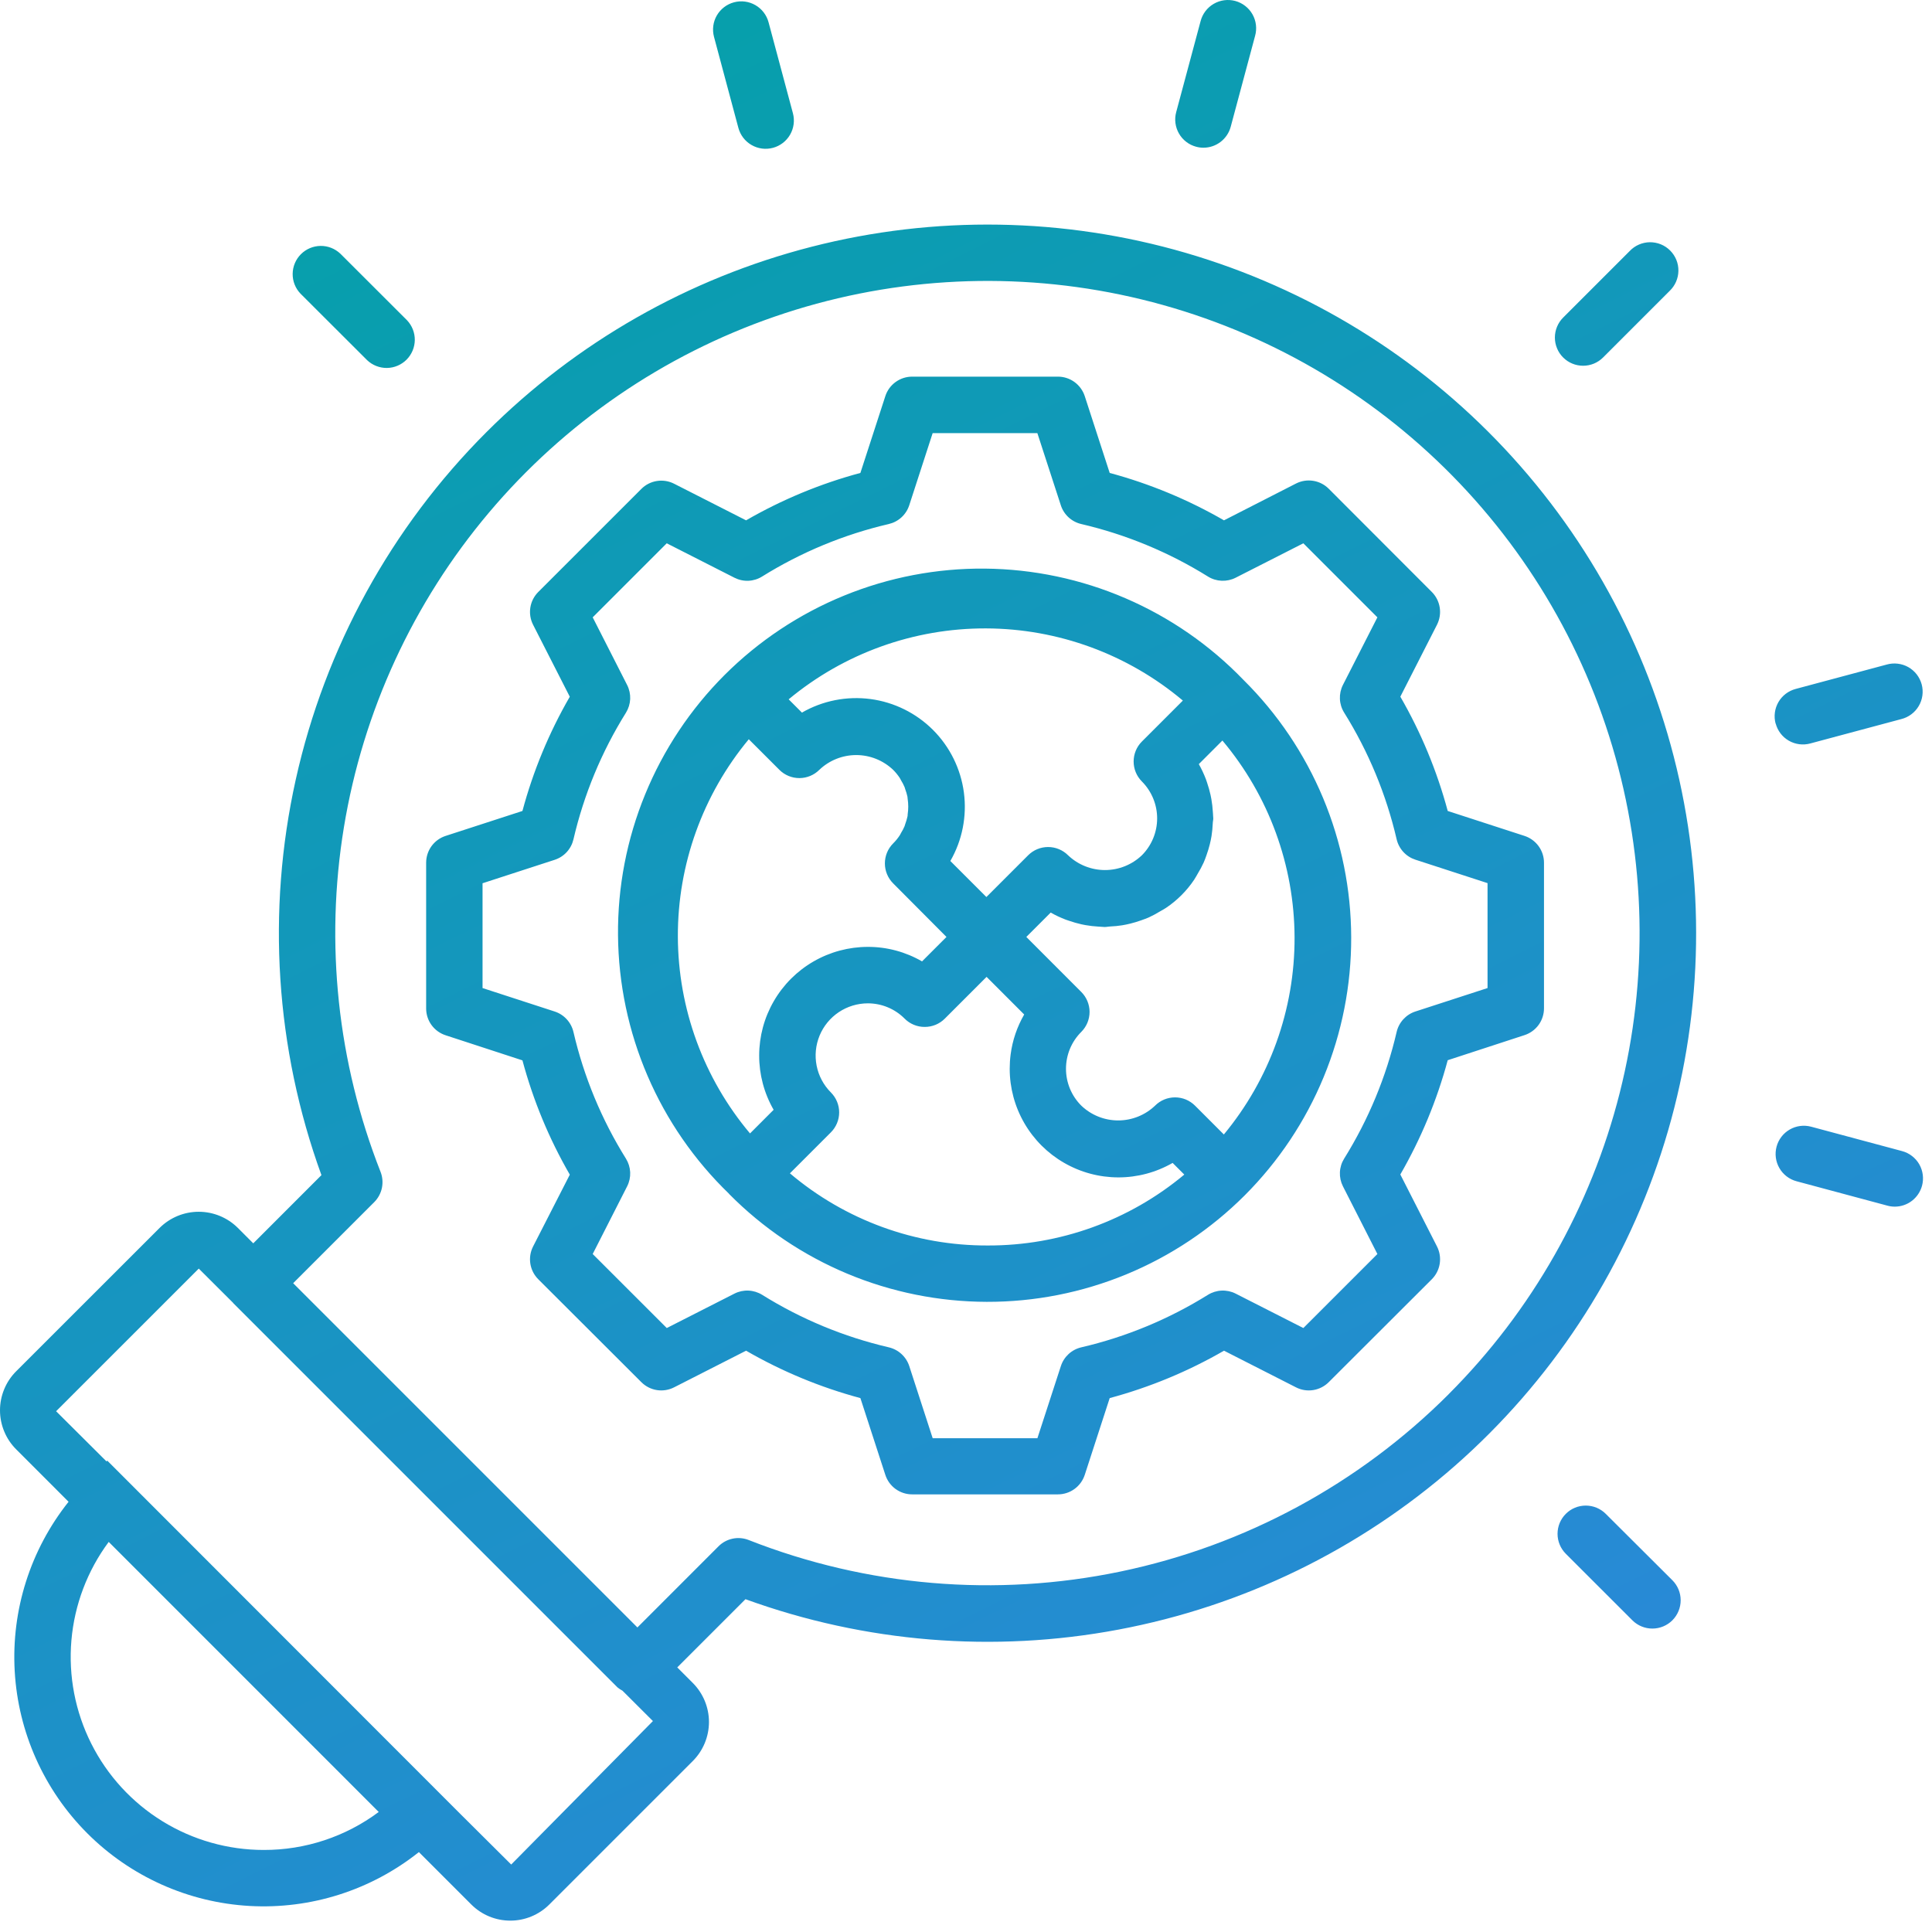 <?xml version="1.0" encoding="UTF-8"?> <svg xmlns="http://www.w3.org/2000/svg" width="77" height="77" viewBox="0 0 77 77" fill="none"> <g clip-path="url(#clip0_15_108)"> <path d="M19.388 17.222C15.588 21.021 12.952 25.826 11.787 31.071C10.622 36.316 10.977 41.785 12.811 46.835L10.094 49.553L9.476 48.935C9.062 48.525 8.503 48.295 7.92 48.295C7.338 48.295 6.779 48.525 6.365 48.935L0.645 54.652C0.44 54.856 0.278 55.099 0.168 55.366C0.057 55.633 0 55.919 0 56.208C0 56.497 0.057 56.783 0.168 57.05C0.278 57.317 0.44 57.56 0.645 57.764L2.733 59.853C1.212 61.763 0.448 64.166 0.586 66.603C0.724 69.04 1.754 71.341 3.48 73.068C5.206 74.794 7.508 75.824 9.945 75.962C12.382 76.1 14.785 75.336 16.695 73.815L18.783 75.903C19.195 76.316 19.755 76.547 20.338 76.547C20.922 76.547 21.481 76.316 21.894 75.903L27.611 70.186C27.815 69.982 27.977 69.739 28.088 69.472C28.198 69.205 28.256 68.919 28.256 68.63C28.256 68.341 28.198 68.055 28.088 67.788C27.977 67.521 27.815 67.278 27.611 67.074L26.992 66.455L29.711 63.736C34.468 65.465 39.602 65.884 44.576 64.948C49.55 64.013 54.182 61.758 57.986 58.42C61.79 55.081 64.627 50.782 66.201 45.971C67.774 41.16 68.025 36.015 66.928 31.074C65.832 26.133 63.428 21.577 59.967 17.883C56.507 14.19 52.117 11.494 47.258 10.078C42.398 8.662 37.248 8.578 32.345 9.835C27.442 11.092 22.967 13.643 19.388 17.222ZM10.51 73.73C9.085 73.73 7.687 73.334 6.474 72.586C5.261 71.838 4.279 70.768 3.639 69.495C2.998 68.222 2.724 66.796 2.846 65.376C2.969 63.956 3.483 62.598 4.333 61.453L15.094 72.216C13.77 73.204 12.161 73.735 10.51 73.73ZM20.374 74.311L18.331 72.279L4.276 58.214L4.245 58.245L2.236 56.245L7.922 50.56L9.285 51.919C9.292 51.925 9.293 51.934 9.3 51.94L24.61 67.251C24.672 67.302 24.739 67.347 24.81 67.384L26.022 68.593L20.374 74.311ZM57.736 55.567C54.157 59.146 49.611 61.602 44.656 62.634C39.701 63.667 34.552 63.23 29.842 61.379C29.638 61.298 29.415 61.278 29.201 61.323C28.986 61.368 28.789 61.474 28.635 61.63L25.404 64.862L20.358 59.816L11.684 51.142L14.915 47.911C15.07 47.756 15.176 47.559 15.221 47.345C15.265 47.131 15.247 46.908 15.167 46.704C13.451 42.343 12.946 37.598 13.706 32.973C14.466 28.348 16.463 24.015 19.485 20.432C22.506 16.849 26.44 14.15 30.871 12.62C35.301 11.09 40.062 10.787 44.651 11.742C49.24 12.697 53.485 14.875 56.937 18.046C60.389 21.216 62.919 25.261 64.26 29.752C65.601 34.243 65.702 39.013 64.554 43.557C63.405 48.102 61.05 52.251 57.736 55.565V55.567ZM55.81 27.767L57.272 24.898C57.379 24.686 57.417 24.446 57.38 24.212C57.343 23.977 57.233 23.76 57.065 23.592L52.957 19.479C52.789 19.311 52.572 19.2 52.337 19.163C52.103 19.126 51.862 19.164 51.651 19.272L48.782 20.738C47.352 19.913 45.821 19.278 44.227 18.849L43.233 15.788C43.159 15.562 43.016 15.366 42.824 15.226C42.632 15.086 42.4 15.011 42.163 15.011H36.355C36.117 15.011 35.886 15.086 35.693 15.226C35.501 15.365 35.358 15.562 35.285 15.788L34.291 18.849C32.696 19.277 31.165 19.913 29.735 20.738L26.867 19.279C26.655 19.171 26.415 19.133 26.18 19.17C25.945 19.207 25.728 19.318 25.561 19.486L21.453 23.593C21.285 23.761 21.174 23.978 21.137 24.212C21.1 24.447 21.138 24.687 21.246 24.899L22.709 27.768C21.884 29.197 21.249 30.727 20.822 32.321L17.761 33.315C17.535 33.388 17.338 33.531 17.198 33.723C17.059 33.915 16.984 34.147 16.984 34.384V40.192C16.984 40.43 17.059 40.661 17.198 40.853C17.338 41.045 17.535 41.188 17.761 41.261L20.822 42.261C21.249 43.855 21.884 45.387 22.71 46.816L21.246 49.679C21.138 49.891 21.1 50.132 21.137 50.366C21.175 50.601 21.285 50.818 21.454 50.986L25.561 55.086C25.729 55.254 25.945 55.365 26.18 55.402C26.415 55.439 26.655 55.4 26.867 55.292L29.735 53.832C31.165 54.658 32.696 55.293 34.291 55.721L35.285 58.781C35.358 59.007 35.501 59.204 35.693 59.344C35.886 59.483 36.117 59.559 36.355 59.558H42.163C42.4 59.558 42.632 59.483 42.824 59.343C43.016 59.204 43.159 59.007 43.233 58.781L44.227 55.721C45.821 55.292 47.353 54.657 48.783 53.832L51.651 55.292C51.862 55.401 52.103 55.439 52.337 55.402C52.572 55.365 52.789 55.254 52.957 55.086L57.064 50.986C57.232 50.818 57.343 50.601 57.38 50.366C57.417 50.132 57.38 49.891 57.272 49.679L55.81 46.809C56.635 45.38 57.27 43.849 57.699 42.255L60.76 41.255C60.985 41.182 61.182 41.039 61.322 40.847C61.461 40.655 61.536 40.423 61.536 40.186V34.384C61.536 34.147 61.461 33.915 61.321 33.723C61.181 33.531 60.984 33.388 60.759 33.315L57.699 32.321C57.271 30.727 56.636 29.195 55.81 27.765V27.767ZM59.286 39.379L56.411 40.313C56.226 40.373 56.061 40.48 55.93 40.623C55.799 40.766 55.707 40.94 55.663 41.129C55.248 42.916 54.54 44.622 53.57 46.179C53.468 46.343 53.41 46.53 53.402 46.723C53.394 46.916 53.435 47.107 53.522 47.279L54.896 49.979L51.945 52.929L49.245 51.556C49.073 51.469 48.881 51.428 48.688 51.437C48.496 51.445 48.309 51.503 48.145 51.604C46.588 52.574 44.882 53.282 43.095 53.698C42.906 53.742 42.732 53.834 42.589 53.965C42.447 54.096 42.34 54.262 42.281 54.446L41.346 57.32H37.172L36.239 54.446C36.179 54.262 36.072 54.096 35.929 53.965C35.787 53.834 35.612 53.742 35.424 53.698C33.637 53.282 31.93 52.575 30.374 51.604C30.21 51.503 30.023 51.445 29.83 51.437C29.637 51.428 29.446 51.469 29.274 51.556L26.574 52.929L23.622 49.979L24.996 47.279C25.083 47.107 25.124 46.916 25.116 46.723C25.107 46.53 25.049 46.343 24.948 46.179C23.977 44.623 23.27 42.917 22.855 41.13C22.811 40.941 22.719 40.767 22.588 40.624C22.457 40.481 22.291 40.374 22.107 40.314L19.232 39.379V35.202L22.107 34.268C22.291 34.208 22.457 34.102 22.588 33.959C22.719 33.816 22.811 33.641 22.855 33.452C23.27 31.666 23.977 29.96 24.948 28.404C25.049 28.24 25.107 28.053 25.116 27.86C25.124 27.668 25.083 27.476 24.996 27.304L23.622 24.604L26.573 21.653L29.273 23.026C29.445 23.113 29.636 23.155 29.829 23.147C30.022 23.138 30.209 23.08 30.373 22.978C31.93 22.008 33.636 21.301 35.423 20.885C35.611 20.841 35.786 20.749 35.929 20.618C36.071 20.487 36.178 20.322 36.238 20.137L37.171 17.262H41.344L42.279 20.137C42.338 20.321 42.445 20.487 42.587 20.618C42.73 20.749 42.904 20.841 43.093 20.885C44.88 21.302 46.587 22.009 48.145 22.979C48.309 23.081 48.496 23.138 48.689 23.146C48.881 23.154 49.073 23.113 49.245 23.026L51.945 21.653L54.896 24.604L53.522 27.299C53.435 27.471 53.394 27.663 53.402 27.855C53.41 28.048 53.468 28.235 53.57 28.399C54.541 29.955 55.248 31.661 55.663 33.448C55.707 33.637 55.799 33.811 55.93 33.954C56.061 34.097 56.227 34.203 56.411 34.263L59.286 35.197V39.379ZM49.56 27.099L49.555 27.094C48.219 25.708 46.62 24.603 44.852 23.842C43.084 23.081 41.181 22.68 39.257 22.662C37.332 22.644 35.423 23.01 33.641 23.738C31.859 24.466 30.24 25.542 28.878 26.902C27.517 28.263 26.44 29.882 25.711 31.663C24.981 33.444 24.614 35.353 24.631 37.278C24.648 39.203 25.047 41.105 25.807 42.874C26.567 44.643 27.672 46.242 29.057 47.579V47.584L29.064 47.591C30.407 48.947 32.005 50.025 33.766 50.762C35.528 51.499 37.417 51.88 39.326 51.885C41.235 51.89 43.126 51.517 44.891 50.789C46.655 50.061 48.259 48.991 49.609 47.641C50.958 46.291 52.028 44.688 52.756 42.924C53.484 41.16 53.857 39.269 53.852 37.36C53.848 35.451 53.466 33.562 52.73 31.801C51.993 30.04 50.916 28.442 49.56 27.099ZM47.143 27.921L45.51 29.554C45.299 29.765 45.181 30.051 45.181 30.35C45.181 30.648 45.299 30.934 45.51 31.145C45.899 31.536 46.118 32.065 46.118 32.616C46.118 33.168 45.899 33.697 45.51 34.087C45.113 34.465 44.587 34.676 44.039 34.676C43.491 34.676 42.964 34.465 42.568 34.087C42.357 33.876 42.071 33.758 41.772 33.758C41.474 33.758 41.188 33.876 40.977 34.087L39.313 35.751L37.876 34.315C38.351 33.49 38.541 32.53 38.416 31.586C38.291 30.642 37.858 29.765 37.185 29.091C36.511 28.418 35.634 27.985 34.69 27.86C33.745 27.736 32.786 27.926 31.961 28.401L31.432 27.872C33.641 26.037 36.424 25.036 39.296 25.045C42.168 25.054 44.945 26.072 47.143 27.921ZM29.843 29.463L31.063 30.682C31.274 30.893 31.56 31.011 31.858 31.011C32.157 31.011 32.443 30.893 32.654 30.682C33.05 30.304 33.577 30.093 34.125 30.093C34.672 30.093 35.199 30.304 35.596 30.682C35.695 30.78 35.783 30.889 35.86 31.005C35.88 31.034 35.892 31.068 35.91 31.098C35.964 31.184 36.011 31.274 36.051 31.367C36.062 31.394 36.067 31.423 36.077 31.45C36.114 31.548 36.143 31.648 36.166 31.75C36.172 31.779 36.171 31.809 36.175 31.839C36.206 32.044 36.206 32.253 36.175 32.458C36.175 32.487 36.175 32.518 36.166 32.547C36.143 32.649 36.114 32.749 36.077 32.847C36.067 32.874 36.062 32.903 36.051 32.93C36.011 33.023 35.964 33.113 35.91 33.199C35.892 33.229 35.88 33.263 35.86 33.292C35.783 33.409 35.695 33.517 35.596 33.615C35.385 33.826 35.267 34.112 35.267 34.411C35.267 34.709 35.385 34.995 35.596 35.206L37.722 37.342L36.748 38.316C36.091 37.936 35.346 37.736 34.587 37.738C33.827 37.739 33.081 37.939 32.423 38.319C31.765 38.699 31.219 39.245 30.839 39.903C30.458 40.56 30.258 41.306 30.257 42.066C30.256 42.826 30.454 43.572 30.833 44.231L29.892 45.173C28.043 42.976 27.025 40.199 27.016 37.327C27.007 34.456 28.008 31.672 29.843 29.463ZM39.366 49.639C36.479 49.649 33.684 48.629 31.482 46.763L33.115 45.13C33.219 45.026 33.302 44.902 33.359 44.765C33.416 44.629 33.445 44.482 33.445 44.335C33.445 44.187 33.416 44.041 33.359 43.904C33.302 43.767 33.219 43.644 33.115 43.539C32.824 43.248 32.627 42.877 32.547 42.474C32.467 42.071 32.508 41.653 32.665 41.273C32.822 40.893 33.089 40.568 33.431 40.339C33.773 40.111 34.175 39.989 34.586 39.988C34.858 39.988 35.129 40.041 35.381 40.146C35.633 40.25 35.861 40.404 36.054 40.597C36.158 40.703 36.283 40.786 36.42 40.843C36.558 40.9 36.705 40.929 36.854 40.928C37.002 40.929 37.149 40.9 37.287 40.844C37.424 40.787 37.549 40.704 37.654 40.599L39.32 38.933L39.672 39.285L40.819 40.433C40.536 40.923 40.352 41.463 40.279 42.024C40.254 42.214 40.242 42.405 40.242 42.596C40.242 43.356 40.443 44.102 40.823 44.76C41.203 45.417 41.749 45.964 42.407 46.343C43.065 46.724 43.811 46.924 44.57 46.925C45.33 46.926 46.076 46.727 46.735 46.348L47.2 46.813C45.002 48.648 42.228 49.648 39.366 49.639ZM48.784 45.222L47.627 44.065C47.522 43.961 47.398 43.878 47.262 43.821C47.125 43.765 46.979 43.736 46.831 43.736C46.684 43.736 46.537 43.765 46.401 43.821C46.264 43.878 46.14 43.961 46.036 44.065C45.64 44.444 45.113 44.655 44.565 44.655C44.017 44.655 43.491 44.444 43.095 44.065C42.901 43.872 42.748 43.643 42.643 43.391C42.539 43.139 42.485 42.869 42.485 42.596C42.485 42.323 42.539 42.052 42.643 41.8C42.748 41.548 42.901 41.319 43.095 41.126C43.199 41.022 43.282 40.898 43.339 40.761C43.395 40.625 43.425 40.478 43.425 40.331C43.425 40.183 43.395 40.036 43.339 39.9C43.282 39.764 43.199 39.639 43.095 39.535L40.904 37.342L41.876 36.37C42.068 36.48 42.269 36.575 42.476 36.653C42.518 36.669 42.56 36.681 42.603 36.696C42.767 36.753 42.934 36.801 43.103 36.839L43.266 36.871C43.431 36.9 43.598 36.919 43.766 36.929C43.817 36.929 43.866 36.938 43.919 36.939C43.954 36.939 43.989 36.946 44.025 36.946C44.099 36.946 44.17 36.928 44.243 36.925C44.403 36.919 44.563 36.903 44.722 36.878C44.834 36.86 44.944 36.836 45.054 36.809C45.198 36.774 45.338 36.73 45.478 36.681C45.585 36.643 45.69 36.606 45.793 36.56C45.942 36.491 46.087 36.413 46.227 36.327C46.309 36.279 46.393 36.237 46.472 36.183C46.915 35.886 47.296 35.505 47.593 35.062C47.646 34.985 47.686 34.902 47.734 34.823C47.821 34.681 47.9 34.533 47.97 34.382C48.015 34.282 48.051 34.182 48.088 34.074C48.139 33.932 48.183 33.788 48.219 33.641C48.245 33.533 48.269 33.426 48.286 33.316C48.311 33.154 48.327 32.991 48.334 32.827C48.334 32.756 48.355 32.688 48.355 32.616C48.355 32.581 48.349 32.548 48.348 32.516C48.348 32.462 48.341 32.408 48.338 32.354C48.328 32.186 48.309 32.02 48.28 31.854C48.27 31.797 48.259 31.741 48.247 31.685C48.209 31.516 48.162 31.349 48.106 31.185C48.09 31.141 48.078 31.097 48.061 31.054C47.982 30.847 47.888 30.647 47.779 30.454L48.719 29.514C50.568 31.711 51.585 34.488 51.595 37.36C51.604 40.232 50.603 43.015 48.769 45.224L48.784 45.222ZM62.3 14.248C62.195 14.144 62.112 14.02 62.056 13.883C61.999 13.747 61.97 13.6 61.97 13.453C61.97 13.305 61.999 13.159 62.056 13.022C62.112 12.886 62.195 12.761 62.3 12.657L64.953 10.004C65.056 9.895 65.18 9.808 65.318 9.748C65.455 9.688 65.604 9.656 65.754 9.654C65.904 9.653 66.053 9.681 66.192 9.737C66.331 9.794 66.457 9.878 66.563 9.984C66.669 10.09 66.753 10.216 66.81 10.355C66.867 10.494 66.895 10.643 66.893 10.793C66.891 10.943 66.859 11.091 66.799 11.229C66.739 11.366 66.652 11.491 66.544 11.594L63.89 14.248C63.679 14.459 63.393 14.577 63.095 14.577C62.797 14.577 62.511 14.459 62.3 14.248ZM70.766 28.836C70.728 28.693 70.718 28.544 70.738 28.397C70.757 28.251 70.806 28.109 70.88 27.981C70.954 27.853 71.053 27.741 71.171 27.651C71.288 27.562 71.423 27.496 71.566 27.458L75.191 26.487C75.334 26.446 75.485 26.433 75.633 26.451C75.782 26.468 75.926 26.515 76.056 26.588C76.186 26.662 76.3 26.761 76.392 26.879C76.483 26.997 76.55 27.133 76.589 27.277C76.628 27.422 76.637 27.572 76.617 27.72C76.597 27.869 76.547 28.011 76.471 28.14C76.395 28.269 76.294 28.381 76.174 28.47C76.054 28.56 75.918 28.624 75.773 28.66L72.148 29.631C72.005 29.67 71.856 29.68 71.71 29.661C71.563 29.642 71.421 29.594 71.293 29.52C71.165 29.446 71.053 29.348 70.963 29.23C70.874 29.113 70.808 28.979 70.77 28.836H70.766ZM76.603 47.257C76.538 47.496 76.397 47.707 76.201 47.858C76.005 48.009 75.764 48.091 75.517 48.091C75.418 48.091 75.32 48.078 75.225 48.052L71.601 47.079C71.312 47.002 71.067 46.813 70.918 46.555C70.768 46.296 70.728 45.989 70.805 45.701C70.882 45.412 71.071 45.166 71.33 45.017C71.588 44.868 71.895 44.828 72.184 44.905L75.808 45.877C75.951 45.915 76.085 45.981 76.202 46.072C76.319 46.162 76.418 46.274 76.492 46.402C76.565 46.53 76.613 46.672 76.632 46.819C76.651 46.965 76.641 47.114 76.603 47.257ZM66.651 62.979C66.863 63.19 66.983 63.477 66.983 63.776C66.984 64.075 66.866 64.362 66.655 64.575C66.444 64.787 66.158 64.906 65.858 64.907C65.559 64.908 65.272 64.79 65.06 64.579L62.406 61.926C62.195 61.715 62.076 61.429 62.076 61.13C62.076 60.832 62.194 60.546 62.405 60.335C62.616 60.123 62.902 60.005 63.201 60.005C63.499 60.005 63.786 60.123 63.997 60.334L66.651 62.979ZM46.877 4.47L47.849 0.846C47.886 0.702 47.951 0.566 48.04 0.448C48.13 0.329 48.242 0.229 48.371 0.154C48.499 0.079 48.641 0.03 48.789 0.01C48.936 -0.01 49.086 -0 49.23 0.038C49.374 0.077 49.509 0.144 49.626 0.235C49.744 0.326 49.843 0.439 49.916 0.568C49.99 0.698 50.037 0.84 50.055 0.988C50.073 1.136 50.062 1.286 50.022 1.429L49.05 5.053C48.986 5.292 48.844 5.503 48.648 5.654C48.452 5.805 48.211 5.887 47.964 5.887C47.865 5.887 47.767 5.874 47.672 5.848C47.529 5.81 47.395 5.744 47.278 5.654C47.161 5.564 47.062 5.452 46.989 5.324C46.915 5.196 46.867 5.055 46.848 4.908C46.828 4.762 46.838 4.613 46.877 4.47ZM28.457 1.47C28.419 1.327 28.409 1.178 28.428 1.032C28.447 0.885 28.495 0.744 28.569 0.616C28.719 0.358 28.964 0.169 29.253 0.092C29.541 0.015 29.848 0.055 30.107 0.205C30.235 0.279 30.347 0.377 30.437 0.494C30.527 0.612 30.593 0.745 30.631 0.888L31.602 4.514C31.679 4.802 31.638 5.11 31.489 5.368C31.34 5.626 31.094 5.815 30.806 5.892C30.517 5.969 30.21 5.929 29.952 5.779C29.693 5.63 29.505 5.384 29.428 5.096L28.457 1.47ZM11.974 11.701C11.771 11.488 11.66 11.205 11.664 10.912C11.668 10.618 11.786 10.338 11.994 10.13C12.201 9.923 12.482 9.805 12.775 9.801C13.069 9.797 13.352 9.909 13.565 10.111L16.222 12.764C16.424 12.977 16.535 13.26 16.532 13.553C16.528 13.847 16.41 14.127 16.203 14.335C15.995 14.543 15.715 14.661 15.421 14.665C15.128 14.668 14.844 14.557 14.632 14.355L11.974 11.701Z" fill="url(#paint0_linear_15_108)"></path> </g> <defs> <linearGradient id="paint0_linear_15_108" x1="0" y1="0" x2="44.869" y2="90.477" gradientUnits="userSpaceOnUse"> <stop stop-color="#01A3A4"></stop> <stop offset="1" stop-color="#2E86DE"></stop> </linearGradient> <clipPath id="clip0_15_108"> <rect width="77" height="77" fill="white"></rect> </clipPath> </defs> </svg> 
